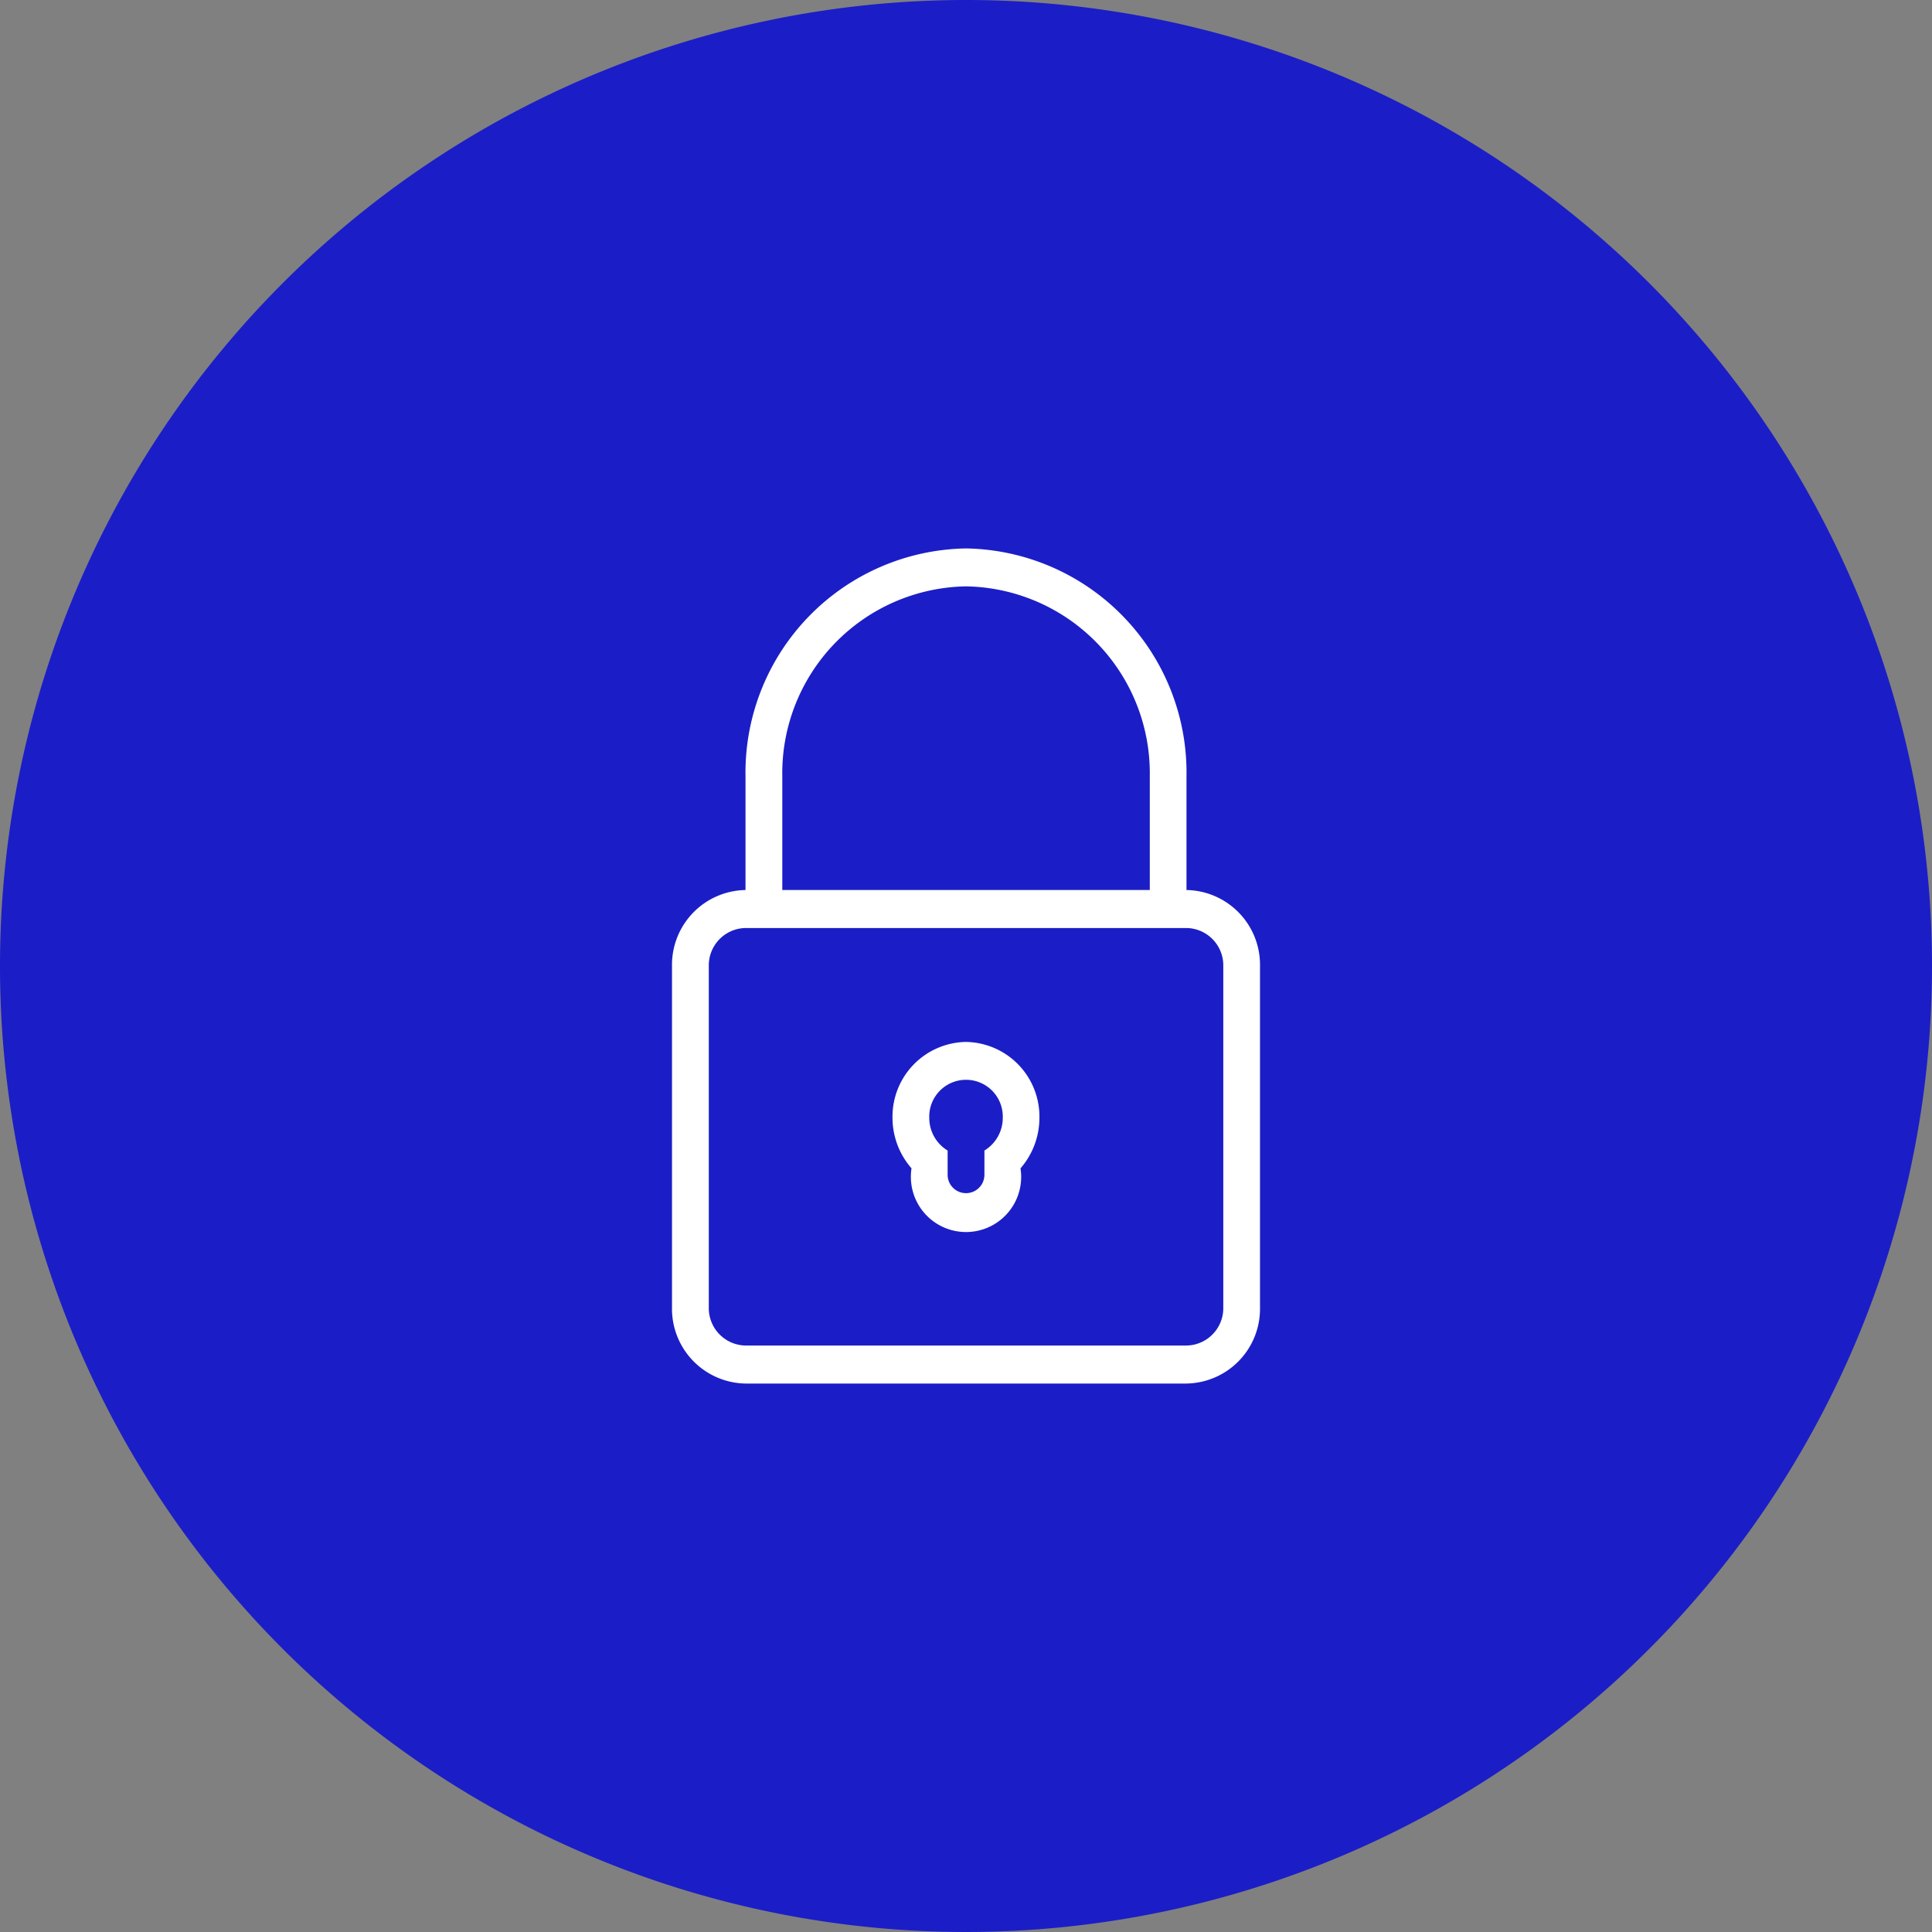 <svg xmlns="http://www.w3.org/2000/svg" width="92" height="92" viewBox="0 0 92 92">
    <rect x="0" y="0" width="92" height="92" fill="#808080" stroke="none"/>
    <g data-name="Grupo 291">
        <g data-name="Grupo 248">
            <path data-name="Trazado 229" d="M92 46A46 46 0 1 1 46 0a46 46 0 0 1 46 46" style="fill:#1b1ec6"/>
        </g>
        <path data-name="Trazado 227" d="M14 23.5a3.558 3.558 0 0 0-3.5 3.612 3.659 3.659 0 0 0 .906 2.407 2.4 2.4 0 0 0-.029.305 2.626 2.626 0 1 0 5.248 0c0-.1-.019-.206-.029-.305a3.663 3.663 0 0 0 .9-2.407A3.556 3.556 0 0 0 14 23.5m.877 5.171v1.154a.876.876 0 1 1-1.752 0v-1.153a1.815 1.815 0 0 1-.874-1.559 1.751 1.751 0 1 1 3.5 0 1.822 1.822 0 0 1-.874 1.559M24.5 16.266v-5.422A10.678 10.678 0 0 0 14 0 10.678 10.678 0 0 0 3.5 10.844v5.422A3.563 3.563 0 0 0 0 19.882v16.269a3.561 3.561 0 0 0 3.5 3.616h21a3.559 3.559 0 0 0 3.5-3.616V19.882a3.561 3.561 0 0 0-3.5-3.616M5.252 10.844A8.9 8.9 0 0 1 14 1.806a8.9 8.9 0 0 1 8.752 9.038v5.422h-17.5zm21 25.307a1.78 1.78 0 0 1-1.752 1.806h-21a1.78 1.78 0 0 1-1.748-1.806V19.882A1.78 1.78 0 0 1 3.5 18.075h21a1.78 1.78 0 0 1 1.752 1.806z" transform="translate(32 26.116)" style="fill:#fff;fill-rule:evenodd"/>
    </g>
</svg>
